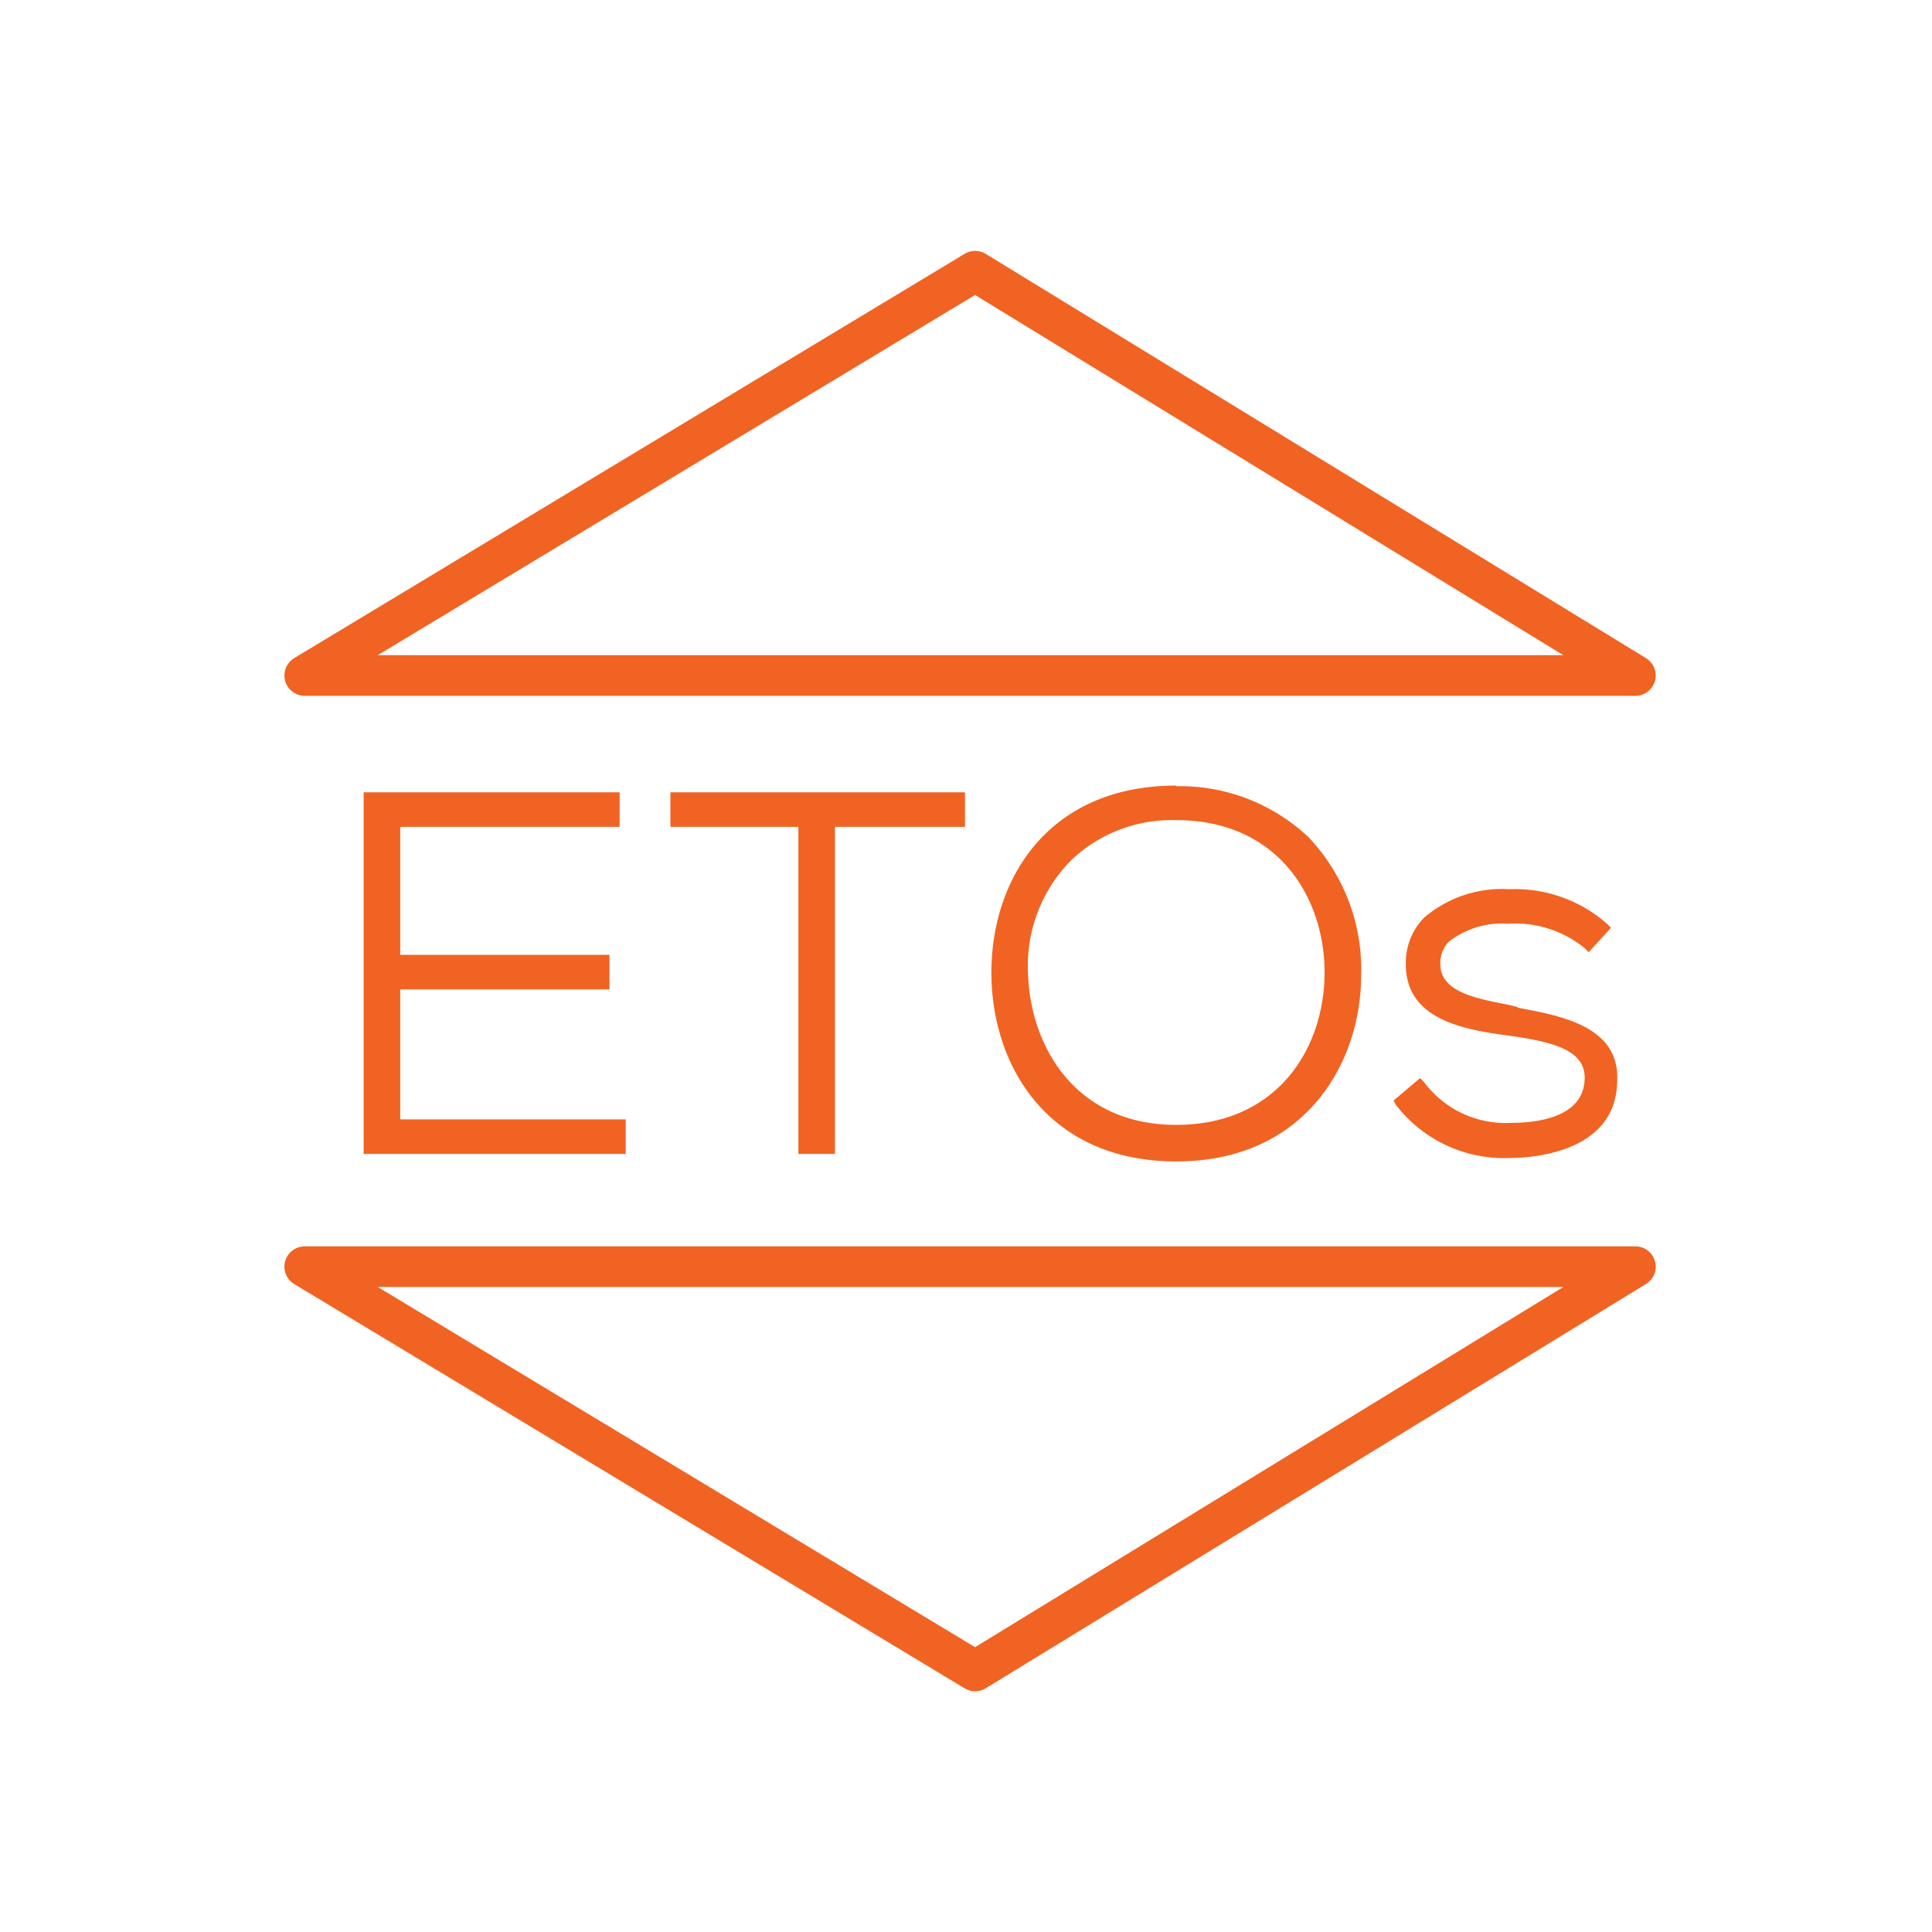 <svg id="Layer_1" data-name="Layer 1" xmlns="http://www.w3.org/2000/svg" viewBox="0 0 95.1 95.1" width="95.1px" height="95.1px" x="0px" y="0px"><defs><style>.cls-1{fill:none;stroke:#f16322;stroke-linecap:round;stroke-linejoin:round;stroke-width:2px;}.cls-2{fill:#f16322;fill-rule:evenodd;}</style></defs><g id="eto"><g id="Page-1"><g id="COMPARE"><g id="Group-13"><g id="Group-5"><polygon id="Stroke-1" class="cls-1" points="80.5 33.25 15 33.25 48 13.35 80.5 33.25"/><polygon id="Stroke-3" class="cls-1" points="80.5 62.35 15 62.35 48 82.25 80.5 62.35"/></g><polygon id="Fill-6" class="cls-2" points="19.7 48.7 30 48.7 30 47 19.7 47 19.7 40.7 30.5 40.7 30.5 39 17.9 39 17.9 56.8 30.8 56.8 30.8 55.1 19.7 55.1 19.7 48.7"/><polygon id="Fill-7" class="cls-2" points="33 40.7 39.3 40.7 39.3 56.8 41.1 56.8 41.1 40.7 47.5 40.7 47.5 39 33 39 33 40.7"/><g id="Group-12"><path id="Fill-8" class="cls-2" d="M57.9,55.37c-5,0-7.2-3.9-7.3-7.5a7.39,7.39,0,0,1,2.1-5.5,7.17,7.17,0,0,1,5.2-2c5,0,7.3,3.8,7.3,7.5s-2.3,7.5-7.3,7.5m0-16.7c-6.3,0-9.1,4.6-9.1,9.2s2.8,9.3,9.1,9.3S67,52.37,67,48a9.44,9.44,0,0,0-2.6-6.8,9.23,9.23,0,0,0-6.5-2.5"/><path id="Fill-10" class="cls-2" d="M74.7,49.57l-.4-.1c-1.5-.3-3.4-.6-3.4-2a1.5,1.5,0,0,1,.4-1.1,4.2,4.2,0,0,1,2.9-.9,5.41,5.41,0,0,1,3.8,1.2l.2.2,1.1-1.2-.2-.2a6.85,6.85,0,0,0-4.8-1.7,5.9,5.9,0,0,0-4.2,1.4,3.17,3.17,0,0,0-.9,2.3c0,2.7,2.8,3.2,5,3.5s3.9.7,3.8,2.2c-.1,1.9-2.5,2.1-3.6,2.1a5,5,0,0,1-4.3-2l-.2-.2-1.3,1.1.1.2A6.71,6.71,0,0,0,74.3,57c1.2,0,5.2-.3,5.3-3.7.2-2.8-2.8-3.3-4.9-3.7"/></g></g></g></g></g></svg>